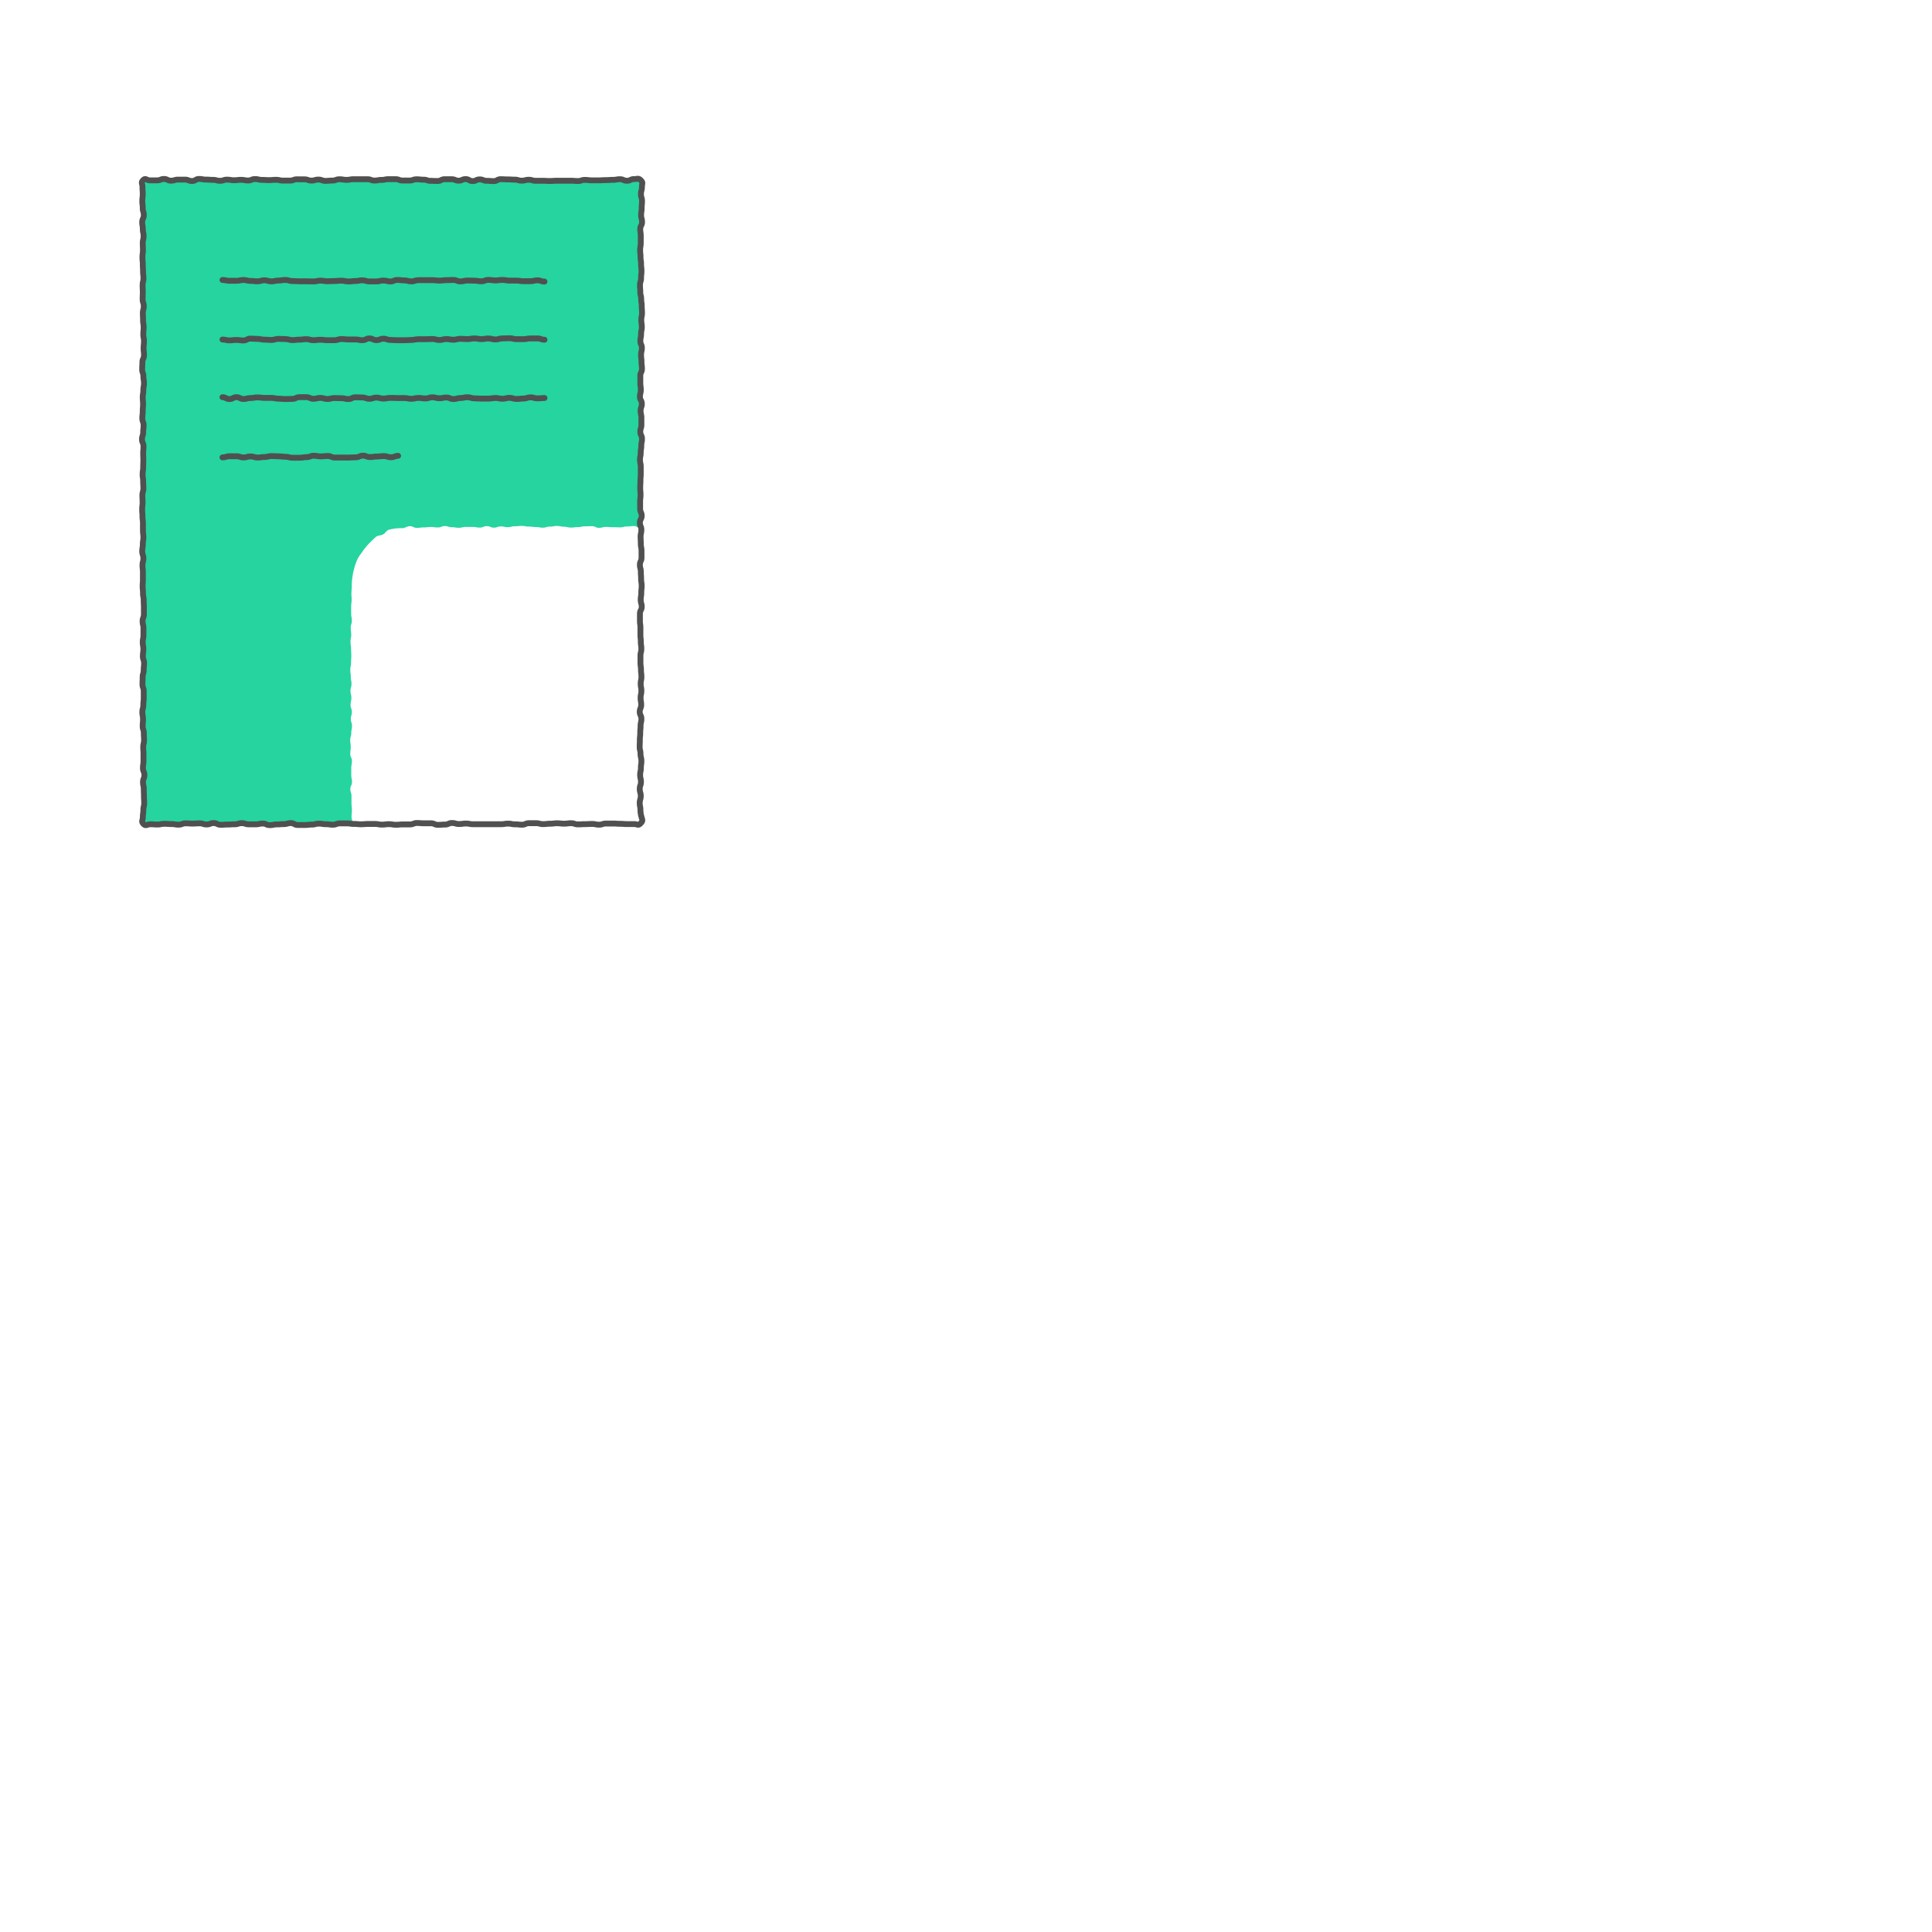 <svg xmlns="http://www.w3.org/2000/svg" viewBox="0 0 660 660"><defs><style>.cls-1,.cls-3{fill:none;}.cls-2{fill:#25d49f;}.cls-3{stroke:#505050;stroke-linecap:round;stroke-linejoin:round;stroke-width:2px;}</style></defs><g id="Vrstva_2" data-name="Vrstva 2"><g id="Layer_1" data-name="Layer 1"><rect class="cls-1" width="660" height="660"/><g id="sheet"><path class="cls-2" d="M120.17,200a18.81,18.81,0,0,1,.16-2.39,18.47,18.47,0,0,1,.41-2.36,22.62,22.62,0,0,1,.62-2.32,21.7,21.7,0,0,1,.91-2.23,19.49,19.49,0,0,1,1.37-2,20.93,20.93,0,0,1,1.43-1.93,33.42,33.42,0,0,1,3.44-3.43c.66-.45,1.63-.41,2.35-.78s1.17-1.3,1.93-1.59a23.83,23.83,0,0,1,2.41-.45,21.66,21.66,0,0,1,2.43-.09c.79-.1,1.55-.68,2.37-.68,1.2,0,1.2.57,2.39.57s1.2-.15,2.39-.15,1.2-.14,2.39-.14,1.2.16,2.4.16,1.2-.48,2.39-.48,1.2.4,2.39.4,1.2.18,2.4.18,1.19-.28,2.39-.28,1.2,0,2.39,0,1.2.22,2.39.22,1.2-.49,2.4-.49,1.19.51,2.39.51,1.19-.41,2.39-.41,1.19.25,2.39.25,1.19-.31,2.39-.31,1.19-.12,2.39-.12,1.2.23,2.39.23,1.2.15,2.39.15,1.2.22,2.4.22,1.2-.36,2.39-.36,1.2-.22,2.4-.22,1.19.25,2.39.25,1.2.29,2.4.29,1.19-.15,2.39-.15,1.2-.27,2.4-.27,1.2-.05,2.39-.05,1.2.56,2.4.56,1.19-.3,2.39-.3,1.2.09,2.4.09,1.2.05,2.4.05,1.2-.29,2.4-.29,1.2-.15,2.4-.15,1.66,1.21,2.5.35-.42-1.31-.42-2.52,0-1.21,0-2.41.14-1.21.14-2.42-.05-1.21-.05-2.42,0-1.2,0-2.41.34-1.21.34-2.42.15-1.2.15-2.41-.55-1.21-.55-2.42,0-1.21,0-2.41.6-1.21.6-2.42-.26-1.21-.26-2.42-.23-1.21-.23-2.42.14-1.2.14-2.41.1-1.21.1-2.42-.27-1.21-.27-2.42.35-1.2.35-2.41-.17-1.21-.17-2.42.35-1.21.35-2.42-.21-1.21-.21-2.41-.17-1.21-.17-2.42.12-1.21.12-2.42,0-1.21,0-2.42-.4-1.21-.4-2.42-.06-1.21-.06-2.42.33-1.2.33-2.41.14-1.21.14-2.42-.37-1.21-.37-2.42.46-1.21.46-2.42-.39-1.2-.39-2.41.31-1.21.31-2.41.09-1.21.09-2.42-.06-1.21-.06-2.42-.53-1.21-.53-2.42.17-1.21.17-2.41-.09-1.21-.09-2.42.21-1.21.21-2.42-.22-1.21-.22-2.42.49-1.21.49-2.42-.21-1.21-.21-2.42-.17-1.21-.17-2.42,0-1.21,0-2.42.06-1.22.06-2.43.29-1.21.29-2.41-.52-1.21-.52-2.42,0-1.22,0-2.43-.08-1.21-.08-2.42,0-1.21,0-2.42.55-1.22.55-2.43.46-1.41-.4-2.28-1-.47-2.23-.47-1.2.27-2.4.27-1.19-.28-2.39-.28-1.19.46-2.39.46-1.19-.2-2.39-.2-1.19-.23-2.39-.23-1.19.52-2.39.52-1.19-.21-2.39-.21-1.19.12-2.39.12H195.1c-1.2,0-1.2.16-2.4.16s-1.19-.29-2.39-.29-1.19.3-2.39.3-1.2-.3-2.39-.3-1.2.16-2.4.16-1.19-.48-2.39-.48-1.2.12-2.39.12-1.2.47-2.39.47-1.2-.26-2.39-.26-1.2-.14-2.39-.14-1.2.25-2.4.25-1.19-.22-2.39-.22-1.19,0-2.39,0-1.2-.07-2.4-.07-1.19-.17-2.39-.17-1.2.28-2.39.28-1.2-.06-2.4-.06-1.19-.25-2.39-.25-1.19.2-2.39.2-1.2-.22-2.39-.22-1.2.1-2.4.1-1.2.25-2.39.25-1.2,0-2.4,0-1.2-.3-2.39-.3-1.2.47-2.4.47-1.19-.08-2.39-.08-1.2,0-2.4,0-1.19.19-2.39.19-1.2-.56-2.39-.56-1.2.45-2.4.45-1.2-.14-2.39-.14-1.2.11-2.4.11-1.2-.12-2.4-.12-1.19.07-2.39.07-1.2-.15-2.4-.15-1.19,0-2.39,0-1.2.24-2.4.24-1.19.12-2.39.12h-2.4c-1.19,0-1.19-.57-2.39-.57s-1.2.16-2.39.16-1.2-.21-2.39-.21-1.2.22-2.4.22-1.2.45-2.4.45-1.19-.52-2.39-.52-1.2.35-2.39.35-1.2-.07-2.4-.07l-2.4,0c-1.2,0-1.2.26-2.39.26s-1.2-.41-2.4-.41-1.2-.1-2.4-.1-1.2.11-2.4.11-1.2-.05-2.4-.05-1.2.37-2.4.37-1.19-.37-2.39-.37-1.2.43-2.4.43h-2.4c-1.2,0-1.2-.54-2.4-.54s-1.2-.08-2.4-.08-1.2.66-2.4.66-1.44-1.06-2.29-.21.21,1.07.21,2.27S49,65.08,49,66.28s.14,1.19.14,2.39-.11,1.2-.11,2.39,0,1.2,0,2.39-.14,1.2-.14,2.39.44,1.2.44,2.39-.49,1.2-.49,2.39,0,1.2,0,2.39.36,1.2.36,2.39-.44,1.2-.44,2.39.19,1.2.19,2.39.11,1.2.11,2.39.14,1.2.14,2.39-.26,1.19-.26,2.39.23,1.19.23,2.38,0,1.19,0,2.39-.08,1.19-.08,2.38-.36,1.2-.36,2.39,0,1.19,0,2.39.41,1.19.41,2.39-.2,1.19-.2,2.39-.1,1.19-.1,2.39.44,1.2.44,2.39-.53,1.19-.53,2.39.3,1.19.3,2.39.06,1.19.06,2.38-.33,1.2-.33,2.39.2,1.19.2,2.39.22,1.19.22,2.38.08,1.2.08,2.39,0,1.19,0,2.39-.5,1.19-.5,2.39.55,1.19.55,2.39-.57,1.19-.57,2.39.23,1.19.23,2.39,0,1.2,0,2.39,0,1.2,0,2.39,0,1.19,0,2.39.22,1.19.22,2.39.09,1.19.09,2.39-.54,1.19-.54,2.38.55,1.2.55,2.39-.06,1.2-.06,2.4-.61,1.19-.61,2.39.28,1.19.28,2.39.07,1.2.07,2.39,0,1.2,0,2.39-.15,1.2-.15,2.39-.22,1.2-.22,2.39.67,1.2.67,2.39,0,1.2,0,2.39-.46,1.2-.46,2.4.06,1.19.06,2.39.11,1.19.11,2.39-.27,1.2-.27,2.39.36,1.2.36,2.39.13,1.2.13,2.4-.37,1.19-.37,2.39.47,1.19.47,2.39-.41,1.2-.41,2.39.19,1.2.19,2.39.11,1.2.11,2.4,0,1.2,0,2.39-.36,1.2-.36,2.39v2.4c0,1.19.05,1.19.05,2.39s-.2,1.2-.2,2.39.57,1.2.57,2.4-.41,1.19-.41,2.39.21,1.2.21,2.39v2.39c0,1.19.1,1.19.1,2.39s-.57,1.2-.57,2.39.55,1.2.55,2.4S49,242,49,243.16s-.33,1.19-.33,2.39.5,1.2.5,2.39.2,1.2.2,2.4-.22,1.2-.22,2.39-.11,1.2-.11,2.4-.29,1.2-.29,2.39.15,1.2.15,2.4-.05,1.2-.05,2.39-.12,1.2-.12,2.4.4,1.2.4,2.39.22,1.2.22,2.4-.19,1.2-.19,2.4.07,1.2.07,2.4-.42,1.19-.42,2.39.11,1.21.11,2.41-.78,1.58.06,2.44,1.22,0,2.41,0,1.18-.13,2.36-.13,1.18-.21,2.37-.21,1.18.58,2.36.58,1.18-.26,2.37-.26,1.18-.19,2.36-.19,1.18.23,2.37.23,1.18.14,2.36.14,1.18.05,2.37.05,1.18-.19,2.36-.19,1.18.16,2.36.16,1.18-.24,2.36-.24,1.19-.17,2.37-.17,1.18.21,2.36.21,1.18.23,2.37.23,1.18-.35,2.36-.35,1.19-.06,2.37-.06,1.18-.17,2.37-.17,1.18.46,2.36.46,1.19.17,2.37.17,1.19-.12,2.37-.12,1.18-.21,2.37-.21,1.18,0,2.37,0,1.18.05,2.36.05h2.37c1.18,0,1.18-.11,2.37-.11s1.18.42,2.37.42,1.18-.09,2.37-.09,1.19-.52,2.38-.52,1.76,1.37,2.59.52-.14-1.42-.14-2.62.12-1.19.12-2.39-.14-1.2-.14-2.39,0-1.2,0-2.4-.39-1.2-.39-2.4.57-1.2.57-2.39-.26-1.2-.26-2.4,0-1.2,0-2.39.23-1.2.23-2.4-.56-1.2-.56-2.4.14-1.19.14-2.39-.16-1.2-.16-2.4.36-1.2.36-2.39.24-1.2.24-2.39-.39-1.2-.39-2.4.35-1.19.35-2.39-.45-1.2-.45-2.4.28-1.19.28-2.39-.3-1.2-.3-2.4.34-1.2.34-2.4-.24-1.19-.24-2.39-.17-1.2-.17-2.4.26-1.2.26-2.4.09-1.2.09-2.4-.08-1.19-.08-2.39-.2-1.2-.2-2.4.25-1.2.25-2.4-.17-1.2-.17-2.4.38-1.2.38-2.4-.23-1.2-.23-2.4,0-1.2,0-2.4.16-1.2.16-2.4-.12-1.2-.07-2.4S120.17,201.2,120.17,200Z"/><path class="cls-3" d="M218.8,281.3c-.84.85-1,.22-2.19.22s-1.2,0-2.4,0-1.19-.1-2.39-.1-1.19-.09-2.39-.09-1.19,0-2.39,0-1.19.39-2.39.39-1.19-.25-2.39-.25-1.19.07-2.39.07-1.19.08-2.39.08-1.19-.4-2.38-.4-1.2.16-2.4.16-1.19-.14-2.39-.14-1.19.15-2.39.15-1.2.14-2.39.14-1.2-.32-2.4-.32-1.19,0-2.39,0-1.2.52-2.39.52-1.2-.13-2.39-.13-1.2-.24-2.39-.24-1.2.2-2.39.2-1.2,0-2.4,0h-2.39c-1.19,0-1.19,0-2.39,0h-2.4c-1.19,0-1.19-.23-2.39-.23s-1.2.17-2.39.17-1.2-.35-2.4-.35-1.19.53-2.39.53-1.19.1-2.39.1-1.2-.53-2.39-.53l-2.4,0c-1.2,0-1.2-.1-2.39-.1s-1.2.48-2.4.48-1.2,0-2.39,0-1.2.12-2.4.12-1.19-.2-2.39-.2-1.2.15-2.4.15-1.19-.22-2.39-.22-1.2,0-2.39,0-1.2.1-2.4.1-1.2-.11-2.39-.11-1.2-.18-2.4-.18h-2.4c-1.19,0-1.19.44-2.39.44s-1.2-.17-2.4-.17-1.19-.19-2.39-.19-1.2.32-2.4.32-1.19.14-2.39.14-1.2,0-2.4,0-1.19-.64-2.39-.64-1.2.34-2.39.34-1.2.1-2.39.1-1.2.25-2.4.25-1.2-.54-2.4-.54-1.19.26-2.39.26-1.2,0-2.39,0-1.2-.39-2.4-.39-1.2.38-2.4.38-1.2.08-2.39.08-1.2.09-2.4.09-1.2-.58-2.4-.58-1.2.47-2.4.47-1.2-.38-2.4-.38-1.2.08-2.4.08-1.19-.08-2.39-.08-1.2.45-2.4.45-1.2-.2-2.4-.2-1.2-.09-2.4-.09-1.2.24-2.4.24-1.2-.09-2.4-.09-1.53.75-2.38-.1-.23-1.16-.23-2.36.18-1.19.18-2.39.28-1.19.28-2.39-.08-1.2-.08-2.39-.06-1.2-.06-2.39-.26-1.2-.26-2.39.48-1.2.48-2.39-.5-1.2-.5-2.39.18-1.2.18-2.39,0-1.2,0-2.39-.09-1.2-.09-2.39.28-1.2.28-2.39-.08-1.2-.08-2.39-.38-1.2-.38-2.39.11-1.19.11-2.39-.23-1.19-.23-2.38.33-1.19.33-2.39.14-1.19.14-2.38,0-1.2,0-2.39-.42-1.19-.42-2.39.06-1.19.06-2.39.35-1.19.35-2.39.13-1.19.13-2.39-.41-1.2-.41-2.39.17-1.19.17-2.39-.21-1.19-.21-2.39S49,218.19,49,217s0-1.2,0-2.39-.28-1.19-.28-2.39.43-1.19.43-2.38,0-1.2,0-2.39-.07-1.19-.07-2.39-.23-1.19-.23-2.39-.12-1.19-.12-2.39.09-1.19.09-2.39,0-1.19,0-2.39-.14-1.2-.14-2.39.3-1.2.3-2.39-.39-1.19-.39-2.39.2-1.19.2-2.39.19-1.19.19-2.39-.15-1.19-.15-2.38,0-1.2,0-2.39-.16-1.2-.16-2.4-.1-1.19-.1-2.39.14-1.19.14-2.39-.07-1.2-.07-2.39.34-1.2.34-2.39-.08-1.2-.08-2.39-.18-1.2-.18-2.39.19-1.2.19-2.39.05-1.2.05-2.39-.05-1.2-.05-2.4.11-1.19.11-2.39-.5-1.19-.5-2.39.39-1.2.39-2.39.14-1.2.14-2.39-.43-1.2-.43-2.4.14-1.19.14-2.39.11-1.19.11-2.39-.11-1.2-.11-2.39.2-1.2.2-2.39.22-1.2.22-2.4-.2-1.2-.2-2.39-.41-1.2-.41-2.39.08-1.2.08-2.4.54-1.19.54-2.39-.14-1.2-.14-2.39.13-1.2.13-2.4-.23-1.19-.23-2.39.12-1.2.12-2.39-.2-1.19-.2-2.39-.07-1.19-.07-2.39.31-1.2.31-2.39-.38-1.2-.38-2.4.05-1.19.05-2.39-.06-1.19-.06-2.39.28-1.2.28-2.39-.14-1.2-.14-2.4-.08-1.2-.08-2.39-.12-1.2-.12-2.4.17-1.2.17-2.39-.06-1.2-.06-2.4.28-1.2.28-2.39-.26-1.2-.26-2.4-.21-1.2-.21-2.39.54-1.2.54-2.4-.36-1.2-.36-2.4-.15-1.2-.15-2.4.15-1.19.15-2.39-.09-1.21-.09-2.41-.61-1.5.24-2.35,1.15.08,2.34.08h2.4c1.19,0,1.19-.47,2.39-.47s1.19.58,2.39.58,1.19-.36,2.39-.36h2.39c1.19,0,1.19.47,2.39.47s1.19-.7,2.39-.7,1.19.22,2.39.22,1.19.09,2.38.09,1.2.32,2.4.32,1.19-.39,2.39-.39,1.19.2,2.39.2,1.2-.14,2.39-.14,1.2.22,2.4.22,1.19-.48,2.39-.48,1.2.28,2.39.28,1.2.08,2.39.08,1.2-.11,2.39-.11,1.2.27,2.39.27h2.4c1.19,0,1.19-.44,2.39-.44H104c1.2,0,1.2.42,2.4.42s1.19-.34,2.39-.34,1.2.44,2.39.44,1.2-.11,2.4-.11,1.19-.44,2.39-.44,1.19.2,2.39.2,1.2-.21,2.39-.21h2.4c1.2,0,1.2,0,2.39,0s1.2.45,2.4.45,1.2-.22,2.39-.22,1.2-.25,2.4-.25h2.39c1.2,0,1.2.46,2.4.46s1.19,0,2.39,0,1.2-.42,2.39-.42,1.2.13,2.4.13,1.2.4,2.39.4,1.2.05,2.4.05,1.2-.6,2.4-.6,1.19,0,2.39,0,1.2.49,2.4.49,1.19-.53,2.39-.53,1.2.67,2.4.67,1.19-.57,2.39-.57,1.2.48,2.4.48,1.19.1,2.39.1,1.2-.65,2.39-.65,1.2.07,2.39.07,1.2.08,2.4.08,1.2.35,2.4.35,1.19-.31,2.39-.31,1.2.35,2.39.35,1.2,0,2.4,0,1.2.07,2.4.07,1.2-.09,2.39-.09h2.4l2.4,0c1.2,0,1.2.1,2.4.1s1.2-.38,2.4-.38,1.2.15,2.4.15h2.39c1.2,0,1.2-.08,2.4-.08s1.2-.09,2.4-.09,1.2-.21,2.4-.21,1.2.52,2.4.52,1.2-.57,2.4-.57,1.48-.43,2.33.42.37,1.11.37,2.31-.33,1.19-.33,2.39.36,1.19.36,2.39-.12,1.2-.12,2.39-.19,1.2-.19,2.39.32,1.2.32,2.39-.61,1.2-.61,2.39.17,1.2.17,2.39V83c0,1.2-.21,1.2-.21,2.39s.13,1.2.13,2.39.19,1.2.19,2.39.14,1.2.14,2.39S219,93.77,219,95s-.37,1.19-.37,2.39.1,1.19.1,2.38.31,1.19.31,2.39.19,1.19.19,2.38.09,1.2.09,2.39-.25,1.19-.25,2.39.18,1.19.18,2.39-.25,1.19-.25,2.39-.24,1.19-.24,2.39.51,1.2.51,2.39S219,120,219,121.23s.14,1.19.14,2.39.16,1.19.16,2.38-.56,1.2-.56,2.39,0,1.19,0,2.39.17,1.19.17,2.38-.29,1.2-.29,2.39.63,1.19.63,2.39-.41,1.19-.41,2.39.27,1.19.27,2.39,0,1.19,0,2.39-.37,1.19-.37,2.39.57,1.2.57,2.39-.24,1.2-.24,2.39-.2,1.19-.2,2.39-.24,1.19-.24,2.39.26,1.19.26,2.39,0,1.19,0,2.38-.1,1.2-.1,2.39-.08,1.2-.08,2.4.11,1.19.11,2.39-.14,1.19-.14,2.39v2.39c0,1.2.53,1.2.53,2.39s-.61,1.2-.61,2.39.5,1.2.5,2.39-.26,1.2-.26,2.39.07,1.2.07,2.39.24,1.2.24,2.4,0,1.19,0,2.39-.55,1.19-.55,2.39.32,1.2.32,2.39.09,1.2.09,2.39.19,1.2.19,2.4-.13,1.19-.13,2.39-.19,1.19-.19,2.39.34,1.2.34,2.39-.61,1.2-.61,2.39,0,1.2,0,2.4.17,1.2.17,2.39,0,1.2,0,2.39.13,1.2.13,2.4.18,1.19.18,2.39-.3,1.2-.3,2.39v2.4c0,1.19.18,1.19.18,2.39s.15,1.2.15,2.39-.25,1.19-.25,2.39.23,1.19.23,2.39-.26,1.2-.26,2.39.2,1.2.2,2.4-.49,1.19-.49,2.39.56,1.19.56,2.39-.28,1.2-.28,2.39-.12,1.2-.12,2.4-.13,1.2-.13,2.39-.06,1.2-.06,2.4.29,1.2.29,2.39.3,1.2.3,2.4-.17,1.2-.17,2.39-.26,1.2-.26,2.4.28,1.2.28,2.39-.41,1.2-.41,2.4.34,1.2.34,2.4-.35,1.2-.35,2.4.24,1.19.24,2.39a9,9,0,0,0,.35,2.36C219.47,280.21,219.65,280.45,218.8,281.3Z"/><path class="cls-3" d="M76,95.65c1.19,0,1.19.27,2.39.27s1.19,0,2.39,0,1.19-.27,2.38-.27,1.2.31,2.39.31,1.2.14,2.39.14,1.2-.36,2.39-.36,1.2.38,2.39.38,1.2-.28,2.39-.28,1.2-.2,2.39-.2,1.19.37,2.39.37,1.19.08,2.39.08,1.19,0,2.39,0,1.19.06,2.39.06,1.19-.28,2.39-.28,1.19.21,2.39.21S113,96,114.23,96s1.2-.12,2.39-.12,1.2.27,2.39.27,1.2-.15,2.39-.15,1.2-.25,2.39-.25,1.2.39,2.4.39,1.19,0,2.39,0,1.19-.31,2.39-.31,1.19.32,2.39.32,1.19-.51,2.39-.51,1.19.15,2.38.15,1.2.33,2.39.33,1.2-.41,2.39-.41h2.39c1.2,0,1.2,0,2.39,0s1.2.15,2.39.15,1.2-.15,2.39-.15,1.2-.07,2.4-.07,1.19.49,2.39.49,1.19-.3,2.39-.3,1.2.05,2.4.05,1.19.21,2.39.21,1.19-.47,2.39-.47,1.2.18,2.4.18,1.19-.17,2.39-.17,1.19.23,2.39.23,1.2,0,2.4,0,1.19.2,2.39.2,1.2,0,2.4,0,1.2-.3,2.4-.3,1.2.43,2.4.43"/><path class="cls-3" d="M76,116c1.19,0,1.19.28,2.39.28s1.19-.15,2.39-.15,1.19.18,2.38.18,1.2-.64,2.39-.64,1.2.1,2.39.1,1.2.26,2.39.26,1.2.11,2.39.11,1.2-.38,2.39-.38,1.2.07,2.39.07,1.19.35,2.39.35,1.19-.15,2.39-.15,1.19-.17,2.39-.17,1.19.36,2.39.36,1.19-.16,2.39-.16,1.19.16,2.39.16,1.19,0,2.39,0,1.2-.4,2.39-.4,1.2.14,2.39.14,1.2,0,2.39,0,1.2.26,2.39.26,1.2-.61,2.4-.61,1.19.58,2.39.58,1.19-.48,2.39-.48,1.19.42,2.39.42,1.19.1,2.39.1,1.19,0,2.38,0,1.2-.1,2.39-.1,1.2-.25,2.39-.25h2.39c1.2,0,1.2-.08,2.39-.08s1.2.35,2.39.35,1.2-.33,2.39-.33,1.2.24,2.4.24,1.19-.32,2.39-.32,1.19.1,2.39.1,1.2-.23,2.4-.23,1.19.23,2.39.23,1.19-.21,2.39-.21,1.2.33,2.4.33,1.19-.35,2.39-.35,1.19-.07,2.39-.07,1.2.32,2.4.32,1.19,0,2.39,0,1.2-.25,2.4-.25,1.2,0,2.4,0,1.2.44,2.4.44"/><path class="cls-3" d="M76,135.69c1.19,0,1.19.63,2.39.63s1.19-.64,2.39-.64,1.19.62,2.38.62,1.2-.32,2.39-.32,1.2-.22,2.39-.22,1.2.17,2.39.17h2.39c1.2,0,1.2.26,2.39.26s1.2.13,2.39.13,1.19-.06,2.39-.06,1.19-.58,2.39-.58,1.19,0,2.39,0,1.19.55,2.39.55,1.19-.3,2.39-.3,1.19.37,2.39.37,1.19-.32,2.39-.32,1.2.05,2.39.05,1.2.29,2.39.29,1.2-.6,2.39-.6,1.2.06,2.39.06,1.2.45,2.4.45,1.19-.41,2.39-.41,1.19.34,2.39.34,1.19-.24,2.39-.24,1.19.06,2.39.06h2.38c1.2,0,1.2.26,2.39.26s1.2-.3,2.39-.3,1.2.18,2.39.18,1.2-.4,2.39-.4,1.2.33,2.39.33,1.2-.26,2.39-.26,1.2.53,2.4.53,1.19-.35,2.39-.35,1.19-.27,2.39-.27,1.2.38,2.4.38,1.19.09,2.39.09h2.39c1.2,0,1.2-.21,2.4-.21s1.19.26,2.39.26,1.19-.31,2.39-.31,1.2.38,2.4.38,1.19-.14,2.39-.14,1.2-.41,2.4-.41,1.2.35,2.4.35,1.2-.12,2.4-.12"/><path class="cls-3" d="M76,156.25c1.2,0,1.2-.39,2.4-.39s1.2,0,2.4,0,1.2.41,2.4.41,1.19-.35,2.39-.35,1.2.38,2.39.38,1.2-.18,2.4-.18,1.2-.32,2.4-.32,1.2.09,2.4.09,1.19.15,2.39.15,1.2.33,2.4.33h2.4c1.2,0,1.2-.21,2.4-.21s1.2-.47,2.4-.47,1.2.22,2.4.22,1.2-.14,2.4-.14,1.2.54,2.4.54l2.4,0c1.2,0,1.2,0,2.41,0s1.19-.09,2.39-.09,1.2-.56,2.4-.56,1.2.48,2.41.48,1.2-.19,2.4-.19,1.2-.14,2.4-.14,1.21.4,2.41.4,1.21-.49,2.41-.49"/></g></g></g></svg>